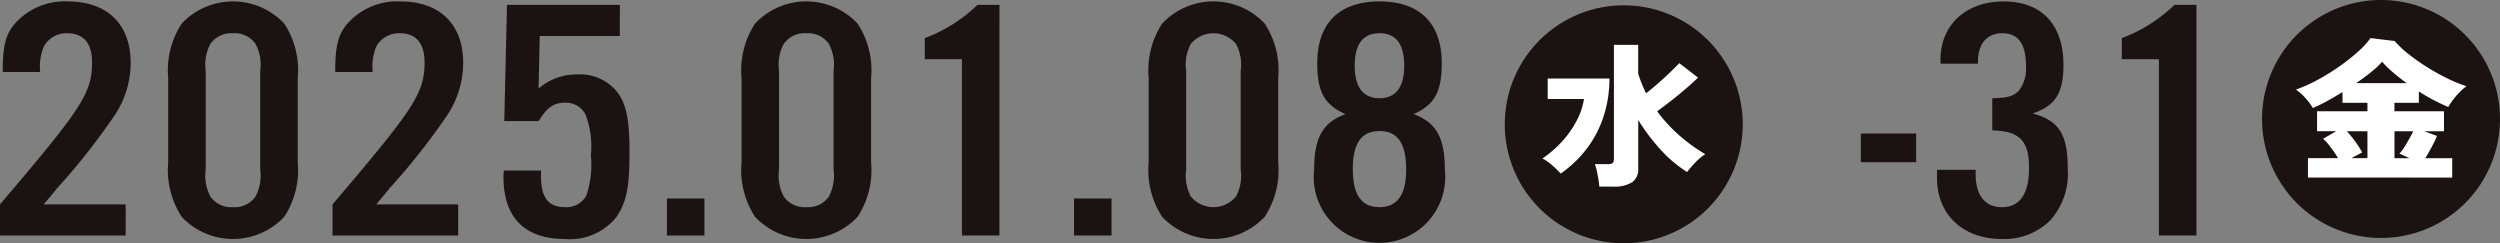<svg xmlns="http://www.w3.org/2000/svg" width="185.305" height="18.032" viewBox="0 0 185.305 18.032"><rect x="0" y="0" width="185.305" height="18.032" fill="#808080" stroke="none"/><g transform="translate(-1064.488 -3222.614)"><path d="M91.821,260.1H82.506V257.79c6.077-7.123,6.822-8.251,6.822-10.532,0-1.409-.631-2.152-1.835-2.152a1.9,1.9,0,0,0-1.748,1,3.836,3.836,0,0,0-.258,1.871h-2.78c0-1.871.2-2.691.8-3.46a4.914,4.914,0,0,1,4.041-1.768c2.9,0,4.643,1.692,4.643,4.536a7.006,7.006,0,0,1-1.2,3.921,48.6,48.6,0,0,1-4.271,5.407c-.315.41-.659.794-.974,1.179h6.076Z" transform="translate(981.982 2979.972)" fill="#1a1311"/><path d="M114.718,254.664a6.3,6.3,0,0,1-1,4.049,5.217,5.217,0,0,1-7.6,0,6.352,6.352,0,0,1-1-4.049v-6.227a6.351,6.351,0,0,1,1-4.048,5.217,5.217,0,0,1,7.6,0,6.3,6.3,0,0,1,1,4.048Zm-6.821.538a3.327,3.327,0,0,0,.343,2,1.878,1.878,0,0,0,1.691.794,1.859,1.859,0,0,0,1.662-.794,3.277,3.277,0,0,0,.344-2v-7.3a3.278,3.278,0,0,0-.344-2,1.859,1.859,0,0,0-1.662-.794,1.878,1.878,0,0,0-1.691.794,3.279,3.279,0,0,0-.343,2Z" transform="translate(971.838 2979.972)" fill="#1a1311"/><path d="M136.523,260.1h-9.315V257.79c6.076-7.123,6.822-8.251,6.822-10.532,0-1.409-.631-2.152-1.835-2.152a1.9,1.9,0,0,0-1.748,1,3.835,3.835,0,0,0-.258,1.871h-2.78c0-1.871.2-2.691.8-3.46a4.914,4.914,0,0,1,4.041-1.768c2.9,0,4.643,1.692,4.643,4.536a7.006,7.006,0,0,1-1.2,3.921,48.607,48.607,0,0,1-4.271,5.407c-.315.41-.659.794-.974,1.179h6.076Z" transform="translate(961.926 2979.972)" fill="#1a1311"/><path d="M158.809,245.52h-5.933l-.086,3.895a4.318,4.318,0,0,1,2.9-1.05,3.531,3.531,0,0,1,3.009,1.409c.631.949.831,2.025.831,4.407,0,2.589-.229,3.69-1,4.792a4.412,4.412,0,0,1-3.812,1.589c-2.952,0-4.528-1.589-4.528-4.587a3.894,3.894,0,0,1,.028-.487h2.752v.436c0,1.563.544,2.281,1.776,2.281a1.682,1.682,0,0,0,1.577-.846,7.082,7.082,0,0,0,.344-3,6.624,6.624,0,0,0-.4-3.024,1.625,1.625,0,0,0-1.519-.871c-.831,0-1.318.332-1.949,1.358h-2.551l.2-8.611h8.369Z" transform="translate(951.618 2979.764)" fill="#1a1311"/><rect width="2.78" height="2.742" transform="translate(1113.922 3237.327)" fill="#1a1311"/><path d="M191.8,254.664a6.3,6.3,0,0,1-1,4.049,5.217,5.217,0,0,1-7.6,0,6.352,6.352,0,0,1-1-4.049v-6.227a6.351,6.351,0,0,1,1-4.048,5.217,5.217,0,0,1,7.6,0,6.3,6.3,0,0,1,1,4.048Zm-6.822.538a3.327,3.327,0,0,0,.344,2,1.878,1.878,0,0,0,1.691.794,1.859,1.859,0,0,0,1.662-.794,3.277,3.277,0,0,0,.344-2v-7.3a3.278,3.278,0,0,0-.344-2,1.859,1.859,0,0,0-1.662-.794,1.878,1.878,0,0,0-1.691.794,3.278,3.278,0,0,0-.344,2Z" transform="translate(937.254 2979.972)" fill="#1a1311"/><path d="M212.369,260.305h-2.78V247.236h-2.752v-1.562a11.2,11.2,0,0,0,3.9-2.461h1.634Z" transform="translate(926.199 2979.764)" fill="#1a1311"/><rect width="2.78" height="2.742" transform="translate(1144.098 3237.327)" fill="#1a1311"/><path d="M246.534,254.664a6.3,6.3,0,0,1-1,4.049,5.217,5.217,0,0,1-7.6,0,6.348,6.348,0,0,1-1-4.049v-6.227a6.348,6.348,0,0,1,1-4.048,5.217,5.217,0,0,1,7.6,0,6.3,6.3,0,0,1,1,4.048Zm-6.822.538a3.326,3.326,0,0,0,.344,2,2.168,2.168,0,0,0,3.354,0,3.278,3.278,0,0,0,.344-2v-7.3a3.278,3.278,0,0,0-.344-2,2.168,2.168,0,0,0-3.354,0,3.278,3.278,0,0,0-.344,2Z" transform="translate(912.696 2979.972)" fill="#1a1311"/><path d="M268.867,255.227a4.874,4.874,0,1,1-9.688,0c0-2.357.631-3.51,2.322-4.125-1.548-.692-2.092-1.64-2.092-3.767,0-2.973,1.634-4.588,4.615-4.588s4.615,1.615,4.615,4.588c0,2.126-.545,3.075-2.092,3.767,1.691.615,2.322,1.768,2.322,4.125m-6.822-.051c0,1.9.631,2.819,1.978,2.819Q266,258,266,255.227c0-1.973-.63-2.87-1.978-2.87s-1.978.923-1.978,2.819m.143-7.662c0,1.589.631,2.409,1.834,2.409s1.834-.82,1.834-2.383c0-1.64-.6-2.434-1.834-2.434s-1.834.82-1.834,2.409" transform="translate(902.715 2979.972)" fill="#1a1311"/><rect width="4.099" height="2.126" transform="translate(1202.416 3232.51)" fill="#1a1311"/><path d="M347.016,249.924c1.175-.026,1.548-.154,1.949-.538a2.65,2.65,0,0,0,.545-1.871c0-1.615-.573-2.409-1.748-2.409-1.119,0-1.777.743-1.806,2v.256h-2.78v-.308c0-2.563,1.892-4.305,4.672-4.305,2.837,0,4.443,1.718,4.443,4.716,0,2.076-.6,3.023-2.293,3.588,1.949.513,2.608,1.537,2.608,4.048a5.2,5.2,0,0,1-1.29,3.87,4.828,4.828,0,0,1-3.612,1.384c-2.866,0-4.787-1.82-4.787-4.51v-.615h2.866v.359c0,1.538.716,2.409,1.949,2.409,1.318,0,2.006-.974,2.006-2.9,0-2.024-.688-2.742-2.723-2.793Z" transform="translate(865.145 2979.972)" fill="#1a1311"/><path d="M373.294,260.305h-2.78V247.236h-2.752v-1.562a11.21,11.21,0,0,0,3.9-2.461h1.634Z" transform="translate(853.998 2979.764)" fill="#1a1311"/><path d="M302.447,252.088a8.819,8.819,0,1,1-8.819-8.819,8.819,8.819,0,0,1,8.819,8.819" transform="translate(891.216 2979.739)" fill="#1a1311"/><path d="M291.235,258.132q-.331-.342-.643-.621a3.6,3.6,0,0,0-.72-.5,8.123,8.123,0,0,0,1.5-1.311,7.3,7.3,0,0,0,1.058-1.528,5.094,5.094,0,0,0,.522-1.572h-2.689v-1.516h4.576a9.022,9.022,0,0,1-.478,2.941,8.1,8.1,0,0,1-1.268,2.342,8.73,8.73,0,0,1-1.861,1.761m2.855.968a5.05,5.05,0,0,0-.063-.53q-.052-.3-.115-.609a3.021,3.021,0,0,0-.153-.525h.917a.787.787,0,0,0,.383-.068c.077-.046.115-.148.115-.307v-8.468h1.8v2.131q.114.376.261.74t.325.718q.638-.5,1.281-1.088t1.179-1.145l1.39,1.072q-.587.57-1.4,1.236t-1.632,1.259a11.415,11.415,0,0,0,1.587,1.738,12.4,12.4,0,0,0,1.982,1.442,3.93,3.93,0,0,0-.745.621,9.073,9.073,0,0,0-.605.7,9.328,9.328,0,0,1-1.969-1.663,14.9,14.9,0,0,1-1.651-2.188v3.578a1.176,1.176,0,0,1-.459,1.037,2.481,2.481,0,0,1-1.4.319Z" transform="translate(888.944 2977.35)" fill="#fff"/><g transform="translate(-4)"><path d="M411.51,251.374a8.819,8.819,0,1,1-8.819-8.819,8.819,8.819,0,0,1,8.819,8.819" transform="translate(842.283 2980.059)" fill="#1a1311"/><path d="M399.318,258.01v-1.436h2.23a8.645,8.645,0,0,0-.548-.809,4.03,4.03,0,0,0-.561-.627l.969-.559h-1.415V253.1h3.734v-.626H401.88v-.8q-.586.365-1.16.678a10.791,10.791,0,0,1-1.045.507,3.966,3.966,0,0,0-.535-.729,3.859,3.859,0,0,0-.714-.638,11.279,11.279,0,0,0,1.613-.723,16.045,16.045,0,0,0,1.606-.992,14.437,14.437,0,0,0,1.383-1.094,6.256,6.256,0,0,0,.931-1.008l1.784.217a7.547,7.547,0,0,0,1.058.991,15.667,15.667,0,0,0,1.377.963,15.967,15.967,0,0,0,1.491.826,10.4,10.4,0,0,0,1.4.57,3.979,3.979,0,0,0-.523.456,5.512,5.512,0,0,0-.485.565,4.964,4.964,0,0,0-.344.518,14.063,14.063,0,0,1-2.179-1.151v.844h-1.81v.626H409.4v1.482h-1.465l.943.342a3.78,3.78,0,0,1-.211.485c-.1.193-.2.393-.319.6s-.227.4-.337.57h2v1.436Zm3.225-1.436h1.185V254.58H402.2a7.914,7.914,0,0,1,.656.809,5.957,5.957,0,0,1,.478.763Zm.344-5.561h3.747q-.548-.4-1.02-.8a8.1,8.1,0,0,1-.8-.781,6.345,6.345,0,0,1-.816.764q-.51.41-1.109.82m2.842,5.561h1.109l-.739-.341a2.944,2.944,0,0,0,.351-.462q.184-.291.363-.61t.307-.581h-1.39Z" transform="translate(840.24 2977.762)" fill="#fff"/></g></g></svg>